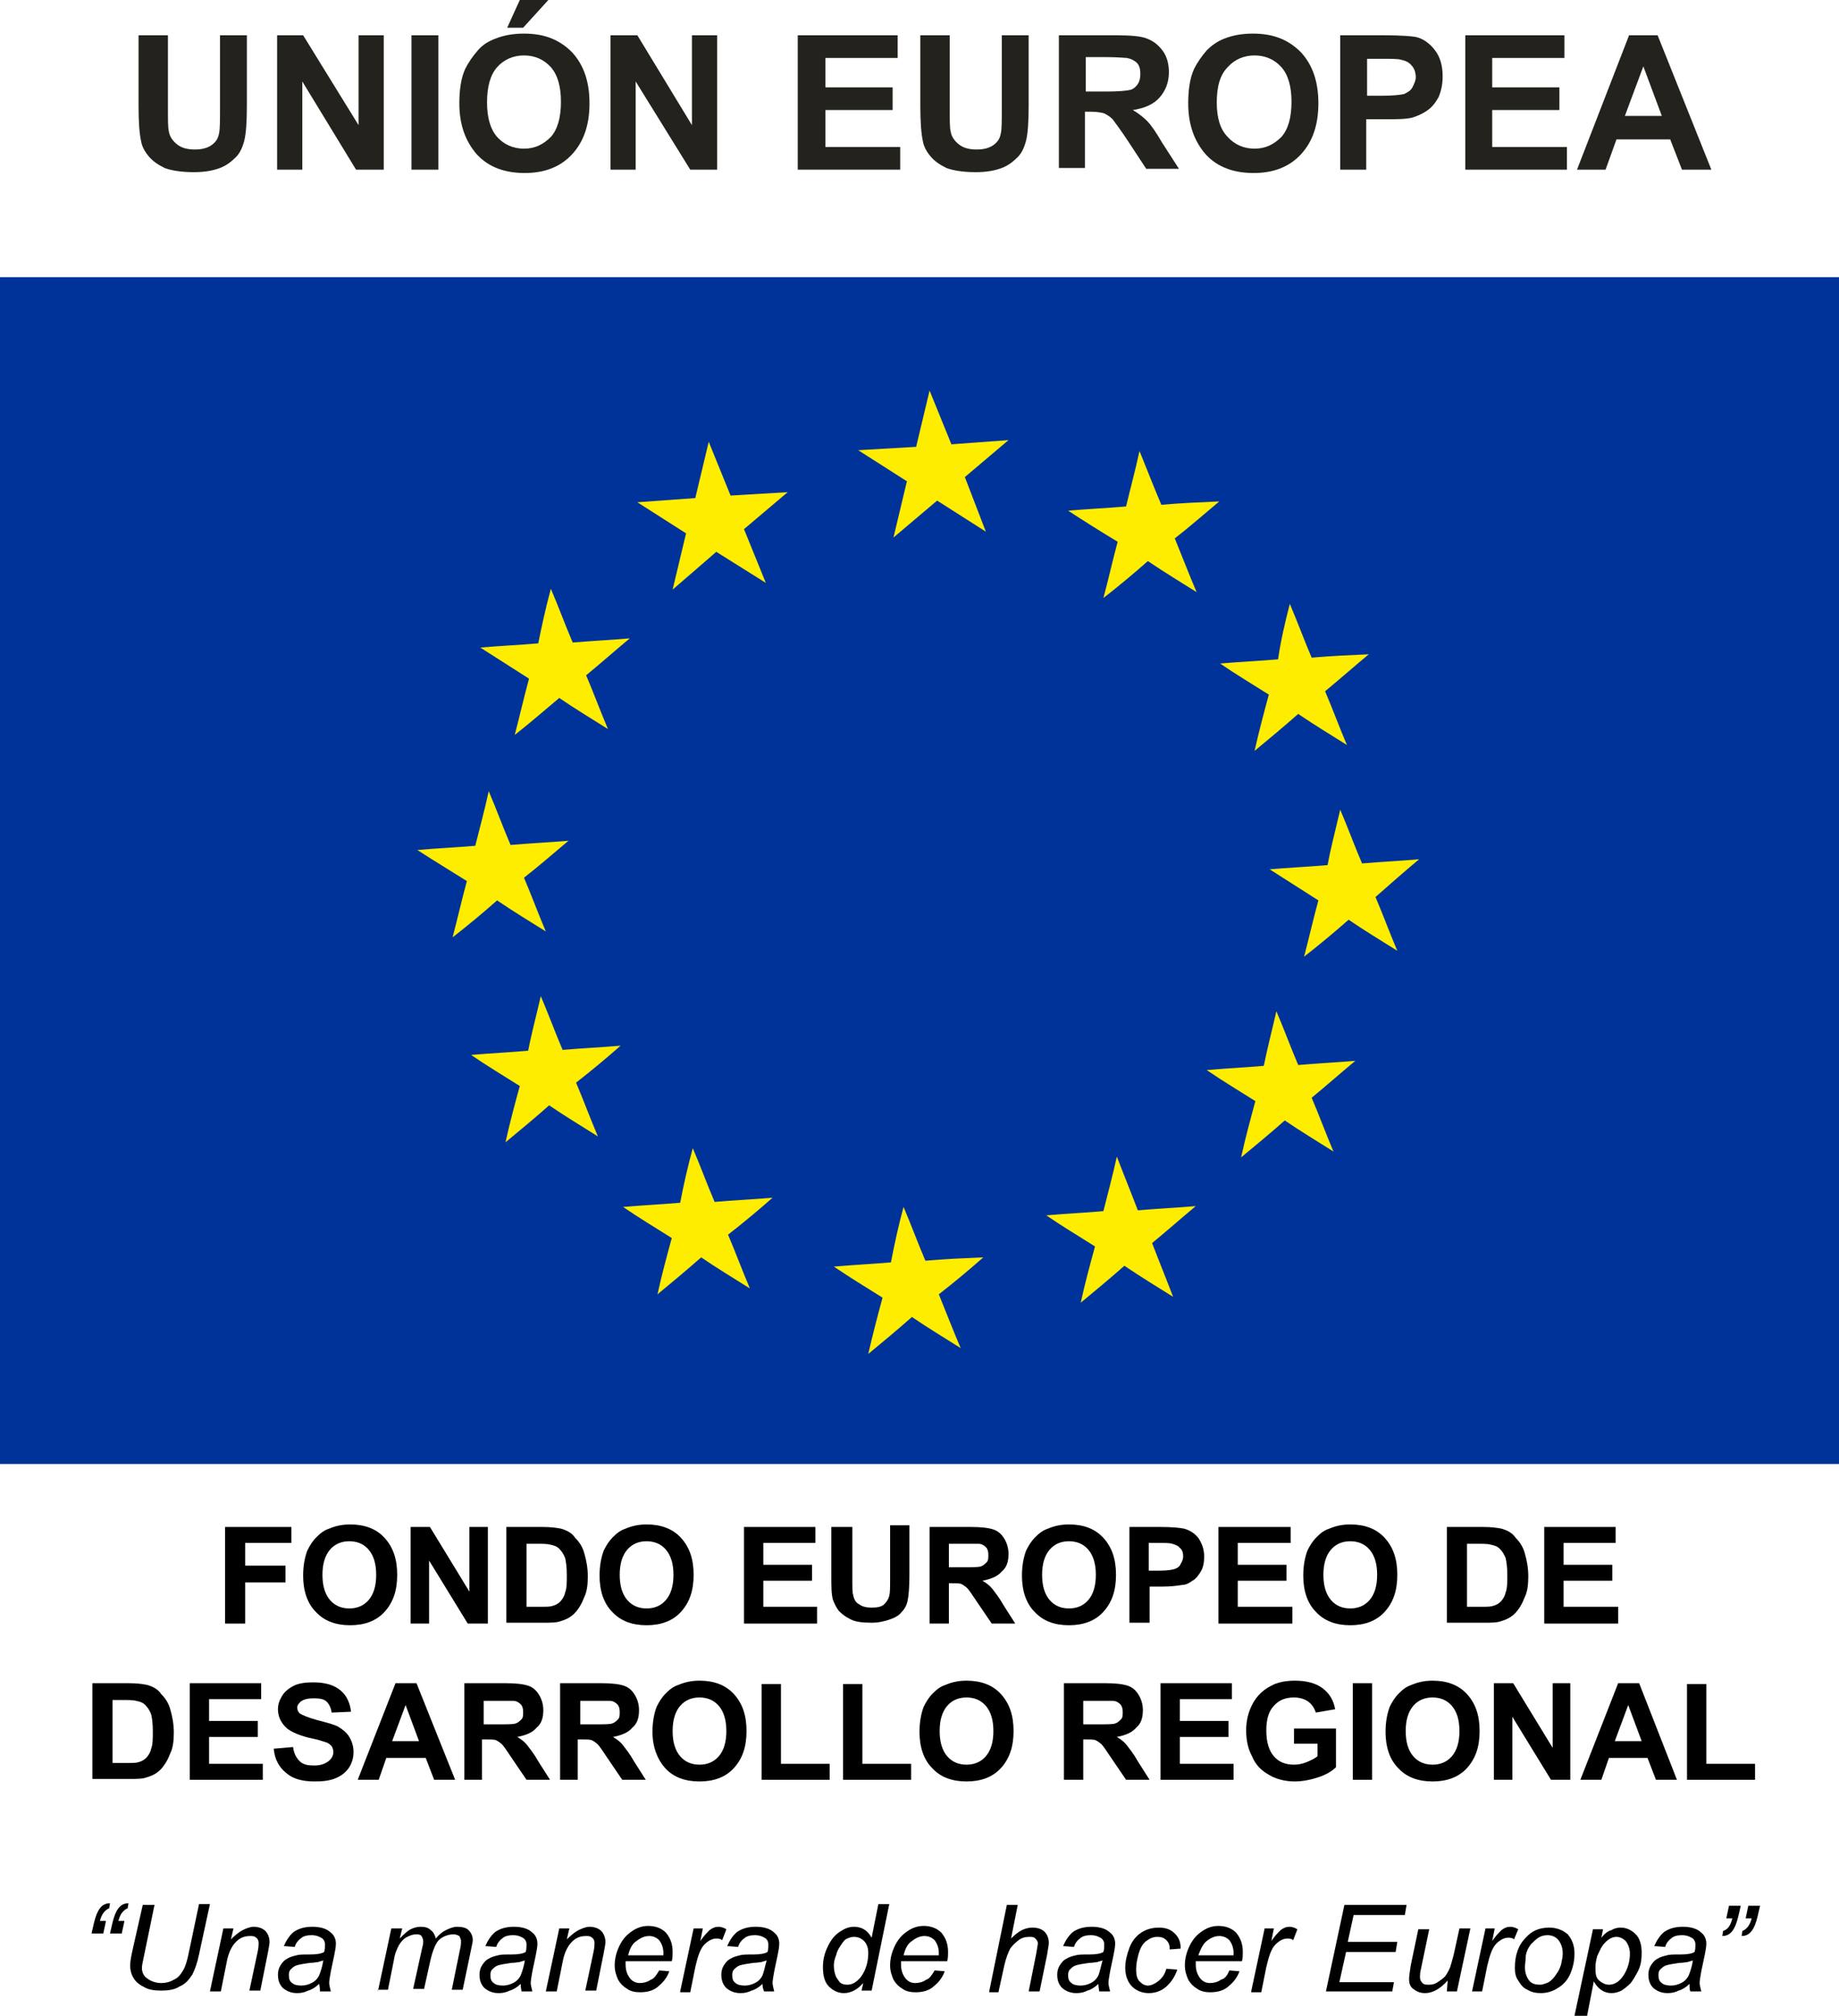 <?xml version="1.0" encoding="utf-8"?>
<!-- Generator: Adobe Illustrator 28.3.0, SVG Export Plug-In . SVG Version: 6.00 Build 0)  -->
<svg version="1.1" id="Capa_1" xmlns="http://www.w3.org/2000/svg" xmlns:xlink="http://www.w3.org/1999/xlink" x="0px" y="0px"
	 width="219px" height="240px" viewBox="0 0 219 240" style="enable-background:new 0 0 219 240;" xml:space="preserve">
<style type="text/css">
	.st0{fill-rule:evenodd;clip-rule:evenodd;fill:#003399;}
	.st1{fill-rule:evenodd;clip-rule:evenodd;fill:#FFED00;}
	.st2{fill:#24221D;}
</style>
<g>
	<rect y="33" class="st0" width="219" height="141.3"/>
	<polygon class="st1" points="120.1,52.4 114.9,56.8 117.4,63.3 111.6,59.6 106.4,64 108,57.3 102.2,53.6 109.1,53.2 110.7,46.5 
		113.3,52.9 	"/>
	<path class="st1" d="M135.7,53.7c0.9,2.2,1.7,4.3,2.6,6.4c2.3-0.2,4.6-0.3,6.9-0.4c-1.8,1.5-3.5,3-5.3,4.4c0.9,2.2,1.7,4.3,2.6,6.4
		c-1.9-1.2-3.9-2.4-5.8-3.7c-1.7,1.5-3.5,3-5.3,4.4c0.6-2.2,1.1-4.5,1.7-6.7c-2-1.2-3.9-2.4-5.9-3.7c2.3-0.2,4.6-0.3,6.9-0.5
		C134.6,58.2,135.2,56,135.7,53.7"/>
	<path class="st1" d="M153.6,71.9c0.9,2.1,1.7,4.3,2.6,6.4c2.3-0.2,4.5-0.3,6.8-0.4c-1.8,1.5-3.5,3-5.2,4.4c0.9,2.1,1.7,4.3,2.6,6.4
		c-1.9-1.2-3.9-2.4-5.8-3.7c-1.7,1.5-3.5,3-5.2,4.4c0.5-2.2,1.1-4.5,1.7-6.7c-1.9-1.2-3.9-2.4-5.8-3.7c2.3-0.2,4.6-0.3,6.9-0.5
		C152.5,76.4,153,74.2,153.6,71.9"/>
	<path class="st1" d="M159.6,96.4c0.9,2.1,1.7,4.3,2.6,6.4c2.3-0.2,4.6-0.3,6.8-0.5c-1.8,1.5-3.5,3-5.2,4.5c0.9,2.1,1.7,4.3,2.6,6.4
		c-1.9-1.2-3.9-2.4-5.8-3.7c-1.7,1.5-3.5,3-5.3,4.4c0.6-2.3,1.1-4.5,1.7-6.7c-1.9-1.2-3.9-2.5-5.8-3.7c2.3-0.2,4.6-0.3,6.9-0.5
		C158.5,100.8,159.1,98.6,159.6,96.4"/>
	<path class="st1" d="M152,120.4c0.9,2.1,1.7,4.3,2.6,6.4c2.3-0.2,4.5-0.3,6.8-0.5c-1.8,1.5-3.5,3-5.2,4.4c0.9,2.1,1.7,4.3,2.6,6.4
		c-1.9-1.2-3.9-2.4-5.8-3.7c-1.7,1.5-3.5,3-5.2,4.4c0.5-2.3,1.1-4.5,1.7-6.7c-1.9-1.2-3.9-2.4-5.8-3.7c2.3-0.2,4.6-0.3,6.8-0.5
		C150.9,124.9,151.5,122.6,152,120.4"/>
	<path class="st1" d="M133,137.7c0.8,2.1,1.7,4.3,2.5,6.4c2.3-0.2,4.6-0.3,6.9-0.5c-1.8,1.5-3.5,3-5.2,4.4c0.8,2.1,1.7,4.3,2.5,6.4
		c-1.9-1.2-3.9-2.4-5.8-3.7c-1.7,1.5-3.5,3-5.2,4.4c0.5-2.3,1.1-4.5,1.7-6.7c-1.9-1.2-3.9-2.4-5.8-3.7c2.3-0.2,4.5-0.3,6.8-0.5
		C131.9,142.2,132.5,140,133,137.7"/>
	<path class="st1" d="M107.6,143.7c0.9,2.1,1.7,4.3,2.6,6.4c2.3-0.2,4.6-0.3,6.9-0.4c-1.7,1.5-3.5,3-5.3,4.4
		c0.9,2.2,1.7,4.3,2.6,6.4c-1.9-1.2-3.9-2.4-5.8-3.7c-1.7,1.5-3.5,3-5.2,4.4c0.5-2.2,1.1-4.5,1.7-6.7c-1.9-1.2-3.9-2.4-5.8-3.7
		c2.3-0.2,4.5-0.3,6.8-0.5C106.5,148.2,107,145.9,107.6,143.7"/>
	<path class="st1" d="M82.5,136.7c0.9,2.1,1.7,4.3,2.6,6.4c2.3-0.2,4.6-0.3,6.9-0.5c-1.7,1.5-3.5,3-5.3,4.4c0.9,2.1,1.7,4.3,2.6,6.4
		c-1.9-1.2-3.9-2.4-5.8-3.7c-1.7,1.5-3.5,3-5.2,4.4c0.5-2.3,1.1-4.5,1.7-6.7c-1.9-1.2-3.9-2.4-5.8-3.7c2.3-0.2,4.5-0.3,6.8-0.5
		C81.4,141.1,81.9,138.9,82.5,136.7"/>
	<path class="st1" d="M64.4,118.6c0.9,2.1,1.7,4.3,2.6,6.4c2.3-0.2,4.6-0.3,6.9-0.5c-1.7,1.5-3.5,3-5.3,4.4c0.9,2.1,1.7,4.3,2.6,6.4
		c-1.9-1.2-3.9-2.4-5.8-3.7c-1.7,1.5-3.5,3-5.2,4.4c0.5-2.3,1.1-4.5,1.7-6.7c-1.9-1.2-3.9-2.4-5.8-3.7c2.3-0.2,4.5-0.3,6.8-0.5
		C63.3,123,63.9,120.8,64.4,118.6"/>
	<path class="st1" d="M58.2,94.2c0.9,2.1,1.7,4.3,2.6,6.4c2.3-0.2,4.6-0.3,6.9-0.5c-1.8,1.5-3.5,3-5.3,4.4c0.9,2.1,1.7,4.3,2.6,6.4
		c-1.9-1.2-3.9-2.4-5.8-3.7c-1.7,1.5-3.5,3-5.3,4.4c0.6-2.3,1.1-4.5,1.7-6.7c-1.9-1.2-3.9-2.4-5.9-3.7c2.3-0.2,4.6-0.3,6.9-0.5
		C57.1,98.7,57.7,96.5,58.2,94.2"/>
	<path class="st1" d="M65.6,70.1c0.9,2.1,1.7,4.3,2.6,6.4c2.3-0.2,4.6-0.3,6.8-0.5c-1.8,1.5-3.5,3-5.2,4.4c0.9,2.1,1.7,4.3,2.6,6.4
		c-1.9-1.2-3.9-2.4-5.8-3.7c-1.8,1.5-3.5,3-5.3,4.4c0.6-2.3,1.1-4.5,1.7-6.7c-1.9-1.2-3.9-2.5-5.8-3.7c2.3-0.2,4.6-0.3,6.9-0.5
		C64.5,74.6,65,72.3,65.6,70.1"/>
	<polygon class="st1" points="93.8,58.6 88.6,63 91.2,69.4 85.3,65.7 80.1,70.2 81.7,63.5 75.9,59.8 82.8,59.3 84.4,52.6 87,59 	"/>
	<path class="st2" d="M16.8,4.2H20v8.7c0,1.4,0,2.3,0.1,2.7c0.1,0.7,0.5,1.2,1,1.6c0.5,0.4,1.2,0.6,2.1,0.6c0.9,0,1.6-0.2,2.1-0.6
		c0.5-0.4,0.7-0.8,0.8-1.4c0.1-0.5,0.1-1.5,0.1-2.7V4.2h3.2v8.4c0,1.9-0.1,3.3-0.3,4.1c-0.2,0.8-0.5,1.5-1,2c-0.5,0.5-1.1,1-1.9,1.3
		c-0.8,0.3-1.8,0.5-3.1,0.5c-1.5,0-2.7-0.2-3.5-0.5c-0.8-0.4-1.4-0.8-1.9-1.4c-0.5-0.6-0.8-1.2-0.9-1.8c-0.2-0.9-0.3-2.3-0.3-4.1
		V4.2z"/>
	<polygon class="st2" points="33,20.2 33,4.2 36.1,4.2 42.7,14.9 42.7,4.2 45.7,4.2 45.7,20.2 42.4,20.2 36,9.7 36,20.2 	"/>
	<rect x="49" y="4.2" class="st2" width="3.2" height="16"/>
	<path class="st2" d="M54.7,12.3c0-1.6,0.2-3,0.7-4.1c0.4-0.8,0.9-1.5,1.5-2.2c0.6-0.7,1.3-1.1,2.1-1.4c1-0.4,2.1-0.6,3.4-0.6
		c2.4,0,4.2,0.7,5.7,2.2c1.4,1.5,2.1,3.5,2.1,6.1c0,2.6-0.7,4.6-2.1,6.1c-1.4,1.5-3.3,2.2-5.6,2.2c-2.4,0-4.3-0.7-5.7-2.2
		C55.4,16.8,54.7,14.8,54.7,12.3 M58,12.2c0,1.8,0.4,3.2,1.2,4.1c0.8,0.9,1.9,1.4,3.2,1.4s2.3-0.5,3.2-1.4c0.8-0.9,1.2-2.3,1.2-4.2
		c0-1.8-0.4-3.2-1.2-4.1c-0.8-0.9-1.9-1.4-3.2-1.4c-1.3,0-2.4,0.5-3.2,1.4C58.4,8.9,58,10.3,58,12.2 M60.4,3.3L61.9,0h3.4l-3,3.3
		H60.4z"/>
	<polygon class="st2" points="72.7,20.2 72.7,4.2 75.9,4.2 82.4,14.9 82.4,4.2 85.4,4.2 85.4,20.2 82.2,20.2 75.7,9.7 75.7,20.2 	
		"/>
	<polygon class="st2" points="95,20.2 95,4.2 106.9,4.2 106.9,6.9 98.3,6.9 98.3,10.4 106.3,10.4 106.3,13.1 98.3,13.1 98.3,17.5 
		107.2,17.5 107.2,20.2 	"/>
	<path class="st2" d="M109.9,4.2h3.2v8.7c0,1.4,0,2.3,0.1,2.7c0.1,0.7,0.5,1.2,1,1.6c0.5,0.4,1.2,0.6,2.1,0.6c0.9,0,1.6-0.2,2.1-0.6
		c0.5-0.4,0.7-0.8,0.8-1.4c0.1-0.5,0.1-1.5,0.1-2.7V4.2h3.2v8.4c0,1.9-0.1,3.3-0.3,4.1c-0.2,0.8-0.5,1.5-1,2c-0.5,0.5-1.1,1-1.9,1.3
		c-0.8,0.3-1.8,0.5-3.1,0.5c-1.5,0-2.7-0.2-3.5-0.5c-0.8-0.4-1.4-0.8-1.9-1.4c-0.5-0.6-0.8-1.2-0.9-1.8c-0.2-0.9-0.3-2.3-0.3-4.1
		V4.2z"/>
	<path class="st2" d="M126.1,20.2v-16h6.8c1.7,0,3,0.1,3.7,0.4c0.8,0.3,1.4,0.8,1.9,1.5c0.5,0.7,0.7,1.6,0.7,2.5
		c0,1.2-0.4,2.2-1.1,3c-0.7,0.8-1.8,1.3-3.2,1.5c0.7,0.4,1.3,0.9,1.7,1.3c0.5,0.5,1.1,1.4,1.8,2.6l2,3.1h-3.9l-2.3-3.5
		c-0.8-1.2-1.4-2-1.7-2.4c-0.3-0.3-0.6-0.5-1-0.7c-0.3-0.1-0.9-0.2-1.6-0.2h-0.7v6.7H126.1z M129.3,10.9h2.4c1.5,0,2.5-0.1,2.9-0.2
		c0.4-0.1,0.7-0.4,0.9-0.7c0.2-0.3,0.3-0.7,0.3-1.2c0-0.5-0.1-1-0.4-1.3c-0.3-0.3-0.7-0.5-1.2-0.6c-0.3,0-1-0.1-2.4-0.1h-2.5V10.9z"
		/>
	<path class="st2" d="M141.5,12.3c0-1.6,0.2-3,0.7-4.1c0.4-0.8,0.9-1.5,1.5-2.2c0.6-0.6,1.3-1.1,2.1-1.4c1-0.4,2.1-0.6,3.4-0.6
		c2.4,0,4.2,0.7,5.7,2.2c1.4,1.5,2.1,3.5,2.1,6.1c0,2.6-0.7,4.6-2.1,6.1c-1.4,1.5-3.3,2.2-5.6,2.2c-2.4,0-4.3-0.7-5.7-2.2
		C142.2,16.8,141.5,14.8,141.5,12.3 M144.9,12.2c0,1.8,0.4,3.2,1.3,4.1c0.8,0.9,1.9,1.4,3.2,1.4c1.3,0,2.3-0.5,3.2-1.4
		c0.8-0.9,1.2-2.3,1.2-4.2c0-1.8-0.4-3.2-1.2-4.1c-0.8-0.9-1.9-1.4-3.2-1.4c-1.3,0-2.4,0.5-3.2,1.4C145.3,8.9,144.9,10.3,144.9,12.2
		"/>
	<path class="st2" d="M159.6,20.2v-16h5.2c2,0,3.2,0.1,3.8,0.2c0.9,0.2,1.7,0.8,2.3,1.6c0.6,0.8,0.9,1.8,0.9,3.1
		c0,1-0.2,1.8-0.5,2.5c-0.4,0.7-0.8,1.2-1.4,1.6c-0.6,0.4-1.1,0.6-1.7,0.8c-0.8,0.2-1.9,0.2-3.4,0.2h-2.1v6H159.6z M162.8,6.9v4.5
		h1.8c1.3,0,2.1-0.1,2.6-0.2c0.4-0.2,0.8-0.4,1-0.8c0.2-0.4,0.4-0.8,0.4-1.2c0-0.6-0.2-1.1-0.5-1.4c-0.3-0.4-0.8-0.6-1.3-0.7
		c-0.4-0.1-1.2-0.1-2.3-0.1H162.8z"/>
	<polygon class="st2" points="174.5,20.2 174.5,4.2 186.3,4.2 186.3,6.9 177.7,6.9 177.7,10.4 185.7,10.4 185.7,13.1 177.7,13.1 
		177.7,17.5 186.6,17.5 186.6,20.2 	"/>
	<path class="st2" d="M203.8,20.2h-3.5l-1.4-3.6h-6.4l-1.3,3.6h-3.4l6.2-16h3.4L203.8,20.2z M197.9,13.8l-2.2-5.9l-2.2,5.9H197.9z"
		/>
	<polygon points="26.8,193.3 26.8,181.8 34.7,181.8 34.7,183.7 29.2,183.7 29.2,186.4 34,186.4 34,188.4 29.2,188.4 29.2,193.3 	"/>
	<path d="M36.1,187.6c0-1.2,0.2-2.2,0.5-3c0.3-0.6,0.6-1.1,1.1-1.6c0.5-0.5,0.9-0.8,1.5-1c0.7-0.3,1.5-0.5,2.5-0.5
		c1.7,0,3.1,0.5,4.1,1.6c1,1.1,1.5,2.5,1.5,4.4c0,1.9-0.5,3.3-1.5,4.4c-1,1.1-2.4,1.6-4.1,1.6c-1.7,0-3.1-0.5-4.1-1.6
		C36.6,190.9,36.1,189.4,36.1,187.6 M38.4,187.5c0,1.3,0.3,2.3,0.9,3c0.6,0.7,1.4,1,2.3,1c0.9,0,1.7-0.3,2.3-1
		c0.6-0.7,0.9-1.7,0.9-3c0-1.3-0.3-2.3-0.9-3c-0.6-0.7-1.4-1-2.3-1s-1.7,0.3-2.3,1C38.7,185.2,38.4,186.2,38.4,187.5"/>
	<polygon points="48.9,193.3 48.9,181.8 51.2,181.8 55.9,189.5 55.9,181.8 58.1,181.8 58.1,193.3 55.7,193.3 51.1,185.8 51.1,193.3 
			"/>
	<path d="M60.4,181.8h4.2c1,0,1.7,0.1,2.2,0.2c0.7,0.2,1.3,0.5,1.7,1.1c0.5,0.5,0.9,1.1,1.1,1.9c0.2,0.7,0.4,1.6,0.4,2.7
		c0,0.9-0.1,1.8-0.4,2.4c-0.3,0.8-0.7,1.5-1.2,2c-0.4,0.4-0.9,0.7-1.6,0.9c-0.5,0.2-1.2,0.2-2.1,0.2h-4.4V181.8z M62.7,183.7v7.6
		h1.7c0.7,0,1.1,0,1.4-0.1c0.4-0.1,0.7-0.3,0.9-0.5c0.2-0.2,0.5-0.6,0.6-1.1c0.2-0.5,0.2-1.2,0.2-2.1s-0.1-1.6-0.2-2
		c-0.2-0.5-0.4-0.8-0.7-1.1c-0.3-0.3-0.6-0.4-1.1-0.5c-0.3-0.1-1-0.1-1.9-0.1H62.7z"/>
	<path d="M71.4,187.6c0-1.2,0.2-2.2,0.5-3c0.3-0.6,0.6-1.1,1.1-1.6c0.5-0.5,0.9-0.8,1.5-1c0.7-0.3,1.5-0.5,2.5-0.5
		c1.7,0,3.1,0.5,4.1,1.6c1,1.1,1.5,2.5,1.5,4.4c0,1.9-0.5,3.3-1.5,4.4s-2.4,1.6-4.1,1.6c-1.7,0-3.1-0.5-4.1-1.6
		C71.9,190.9,71.4,189.4,71.4,187.6 M73.8,187.5c0,1.3,0.3,2.3,0.9,3c0.6,0.7,1.4,1,2.3,1c0.9,0,1.7-0.3,2.3-1
		c0.6-0.7,0.9-1.7,0.9-3c0-1.3-0.3-2.3-0.9-3c-0.6-0.7-1.4-1-2.3-1s-1.7,0.3-2.3,1C74.1,185.2,73.8,186.2,73.8,187.5"/>
	<polygon points="88.6,193.3 88.6,181.8 97.1,181.8 97.1,183.7 90.9,183.7 90.9,186.3 96.7,186.3 96.7,188.2 90.9,188.2 90.9,191.3 
		97.3,191.3 97.3,193.3 	"/>
	<path d="M99.2,181.8h2.3v6.2c0,1,0,1.6,0.1,1.9c0.1,0.5,0.3,0.9,0.7,1.1c0.4,0.3,0.9,0.4,1.5,0.4c0.7,0,1.2-0.1,1.5-0.4
		c0.3-0.3,0.5-0.6,0.6-1c0.1-0.4,0.1-1,0.1-2v-6.4h2.3v6c0,1.4-0.1,2.4-0.2,2.9c-0.1,0.6-0.4,1.1-0.7,1.4c-0.3,0.4-0.8,0.7-1.4,0.9
		c-0.6,0.2-1.3,0.4-2.2,0.4c-1.1,0-1.9-0.1-2.5-0.4c-0.6-0.3-1-0.6-1.4-1c-0.3-0.4-0.5-0.8-0.7-1.3c-0.2-0.7-0.2-1.6-0.2-2.9V181.8z
		"/>
	<path d="M110.7,193.3v-11.5h4.9c1.2,0,2.1,0.1,2.7,0.3c0.6,0.2,1,0.6,1.3,1.1c0.3,0.5,0.5,1.1,0.5,1.8c0,0.9-0.2,1.6-0.8,2.1
		c-0.5,0.6-1.3,0.9-2.3,1.1c0.5,0.3,0.9,0.6,1.2,1c0.3,0.4,0.8,1,1.3,1.9l1.4,2.2h-2.8l-1.7-2.5c-0.6-0.9-1-1.5-1.2-1.7
		c-0.2-0.2-0.5-0.4-0.7-0.5c-0.2-0.1-0.6-0.1-1.2-0.1H113v4.8H110.7z M113,186.6h1.7c1.1,0,1.8,0,2.1-0.1c0.3-0.1,0.5-0.3,0.7-0.5
		c0.2-0.2,0.2-0.5,0.2-0.9c0-0.4-0.1-0.7-0.3-0.9c-0.2-0.2-0.5-0.4-0.9-0.4c-0.2,0-0.8,0-1.7,0H113V186.6z"/>
	<path d="M121.7,187.6c0-1.2,0.2-2.2,0.5-3c0.3-0.6,0.6-1.1,1.1-1.6c0.5-0.5,0.9-0.8,1.5-1c0.7-0.3,1.5-0.5,2.5-0.5
		c1.7,0,3.1,0.5,4.1,1.6c1,1.1,1.5,2.5,1.5,4.4c0,1.9-0.5,3.3-1.5,4.4s-2.4,1.6-4.1,1.6c-1.7,0-3.1-0.5-4.1-1.6
		C122.2,190.9,121.7,189.4,121.7,187.6 M124.1,187.5c0,1.3,0.3,2.3,0.9,3c0.6,0.7,1.4,1,2.3,1c0.9,0,1.7-0.3,2.3-1
		c0.6-0.7,0.9-1.7,0.9-3c0-1.3-0.3-2.3-0.9-3c-0.6-0.7-1.4-1-2.3-1s-1.7,0.3-2.3,1C124.4,185.2,124.1,186.2,124.1,187.5"/>
	<path d="M134.5,193.3v-11.5h3.7c1.4,0,2.3,0.1,2.8,0.2c0.7,0.2,1.2,0.5,1.7,1.1c0.4,0.6,0.7,1.3,0.7,2.2c0,0.7-0.1,1.3-0.4,1.8
		c-0.3,0.5-0.6,0.9-1,1.1c-0.4,0.3-0.8,0.5-1.2,0.5c-0.6,0.1-1.4,0.2-2.4,0.2h-1.5v4.3H134.5z M136.8,183.7v3.3h1.3
		c0.9,0,1.5-0.1,1.8-0.2c0.3-0.1,0.6-0.3,0.7-0.6c0.2-0.3,0.3-0.6,0.3-0.9c0-0.4-0.1-0.8-0.4-1c-0.2-0.3-0.6-0.4-0.9-0.5
		c-0.3-0.1-0.8-0.1-1.7-0.1H136.8z"/>
	<polygon points="145.1,193.3 145.1,181.8 153.7,181.8 153.7,183.7 147.4,183.7 147.4,186.3 153.2,186.3 153.2,188.2 147.4,188.2 
		147.4,191.3 153.9,191.3 153.9,193.3 	"/>
	<path d="M155.2,187.6c0-1.2,0.2-2.2,0.5-3c0.3-0.6,0.6-1.1,1.1-1.6c0.5-0.5,0.9-0.8,1.5-1c0.7-0.3,1.5-0.5,2.5-0.5
		c1.7,0,3.1,0.5,4.1,1.6c1,1.1,1.5,2.5,1.5,4.4c0,1.9-0.5,3.3-1.5,4.4s-2.4,1.6-4.1,1.6c-1.7,0-3.1-0.5-4.1-1.6
		C155.7,190.9,155.2,189.4,155.2,187.6 M157.6,187.5c0,1.3,0.3,2.3,0.9,3c0.6,0.7,1.4,1,2.3,1c0.9,0,1.7-0.3,2.3-1
		c0.6-0.7,0.9-1.7,0.9-3c0-1.3-0.3-2.3-0.9-3c-0.6-0.7-1.4-1-2.3-1s-1.7,0.3-2.3,1C157.9,185.2,157.6,186.2,157.6,187.5"/>
	<path d="M172.4,181.8h4.2c1,0,1.7,0.1,2.2,0.2c0.7,0.2,1.3,0.5,1.7,1.1c0.5,0.5,0.9,1.1,1.1,1.9c0.2,0.7,0.4,1.6,0.4,2.7
		c0,0.9-0.1,1.8-0.4,2.4c-0.3,0.8-0.7,1.5-1.2,2c-0.4,0.4-0.9,0.7-1.6,0.9c-0.5,0.2-1.2,0.2-2.1,0.2h-4.4V181.8z M174.7,183.7v7.6
		h1.7c0.7,0,1.1,0,1.4-0.1c0.4-0.1,0.7-0.3,0.9-0.5c0.2-0.2,0.5-0.6,0.6-1.1c0.2-0.5,0.2-1.2,0.2-2.1s-0.1-1.6-0.2-2
		c-0.2-0.5-0.4-0.8-0.7-1.1c-0.3-0.3-0.6-0.4-1.1-0.5c-0.3-0.1-1-0.1-1.9-0.1H174.7z"/>
	<polygon points="183.9,193.3 183.9,181.8 192.4,181.8 192.4,183.7 186.2,183.7 186.2,186.3 192,186.3 192,188.2 186.2,188.2 
		186.2,191.3 192.7,191.3 192.7,193.3 	"/>
	<path d="M11.1,200.4h4.2c1,0,1.7,0.1,2.2,0.2c0.7,0.2,1.3,0.5,1.7,1.1c0.5,0.5,0.9,1.1,1.1,1.9c0.2,0.7,0.4,1.6,0.4,2.7
		c0,0.9-0.1,1.8-0.4,2.4c-0.3,0.8-0.7,1.5-1.2,2c-0.4,0.4-0.9,0.7-1.6,0.9c-0.5,0.2-1.2,0.2-2.1,0.2h-4.4V200.4z M13.4,202.3v7.6
		h1.7c0.7,0,1.1,0,1.4-0.1c0.4-0.1,0.7-0.3,0.9-0.5c0.2-0.2,0.5-0.6,0.6-1.1c0.2-0.5,0.2-1.2,0.2-2.1s-0.1-1.6-0.2-2
		c-0.2-0.5-0.4-0.8-0.7-1.1c-0.3-0.3-0.6-0.4-1.1-0.5c-0.3-0.1-1-0.1-1.9-0.1H13.4z"/>
	<polygon points="22.6,211.9 22.6,200.4 31.1,200.4 31.1,202.3 24.9,202.3 24.9,204.9 30.7,204.9 30.7,206.8 24.9,206.8 24.9,210 
		31.3,210 31.3,211.9 	"/>
	<path d="M32.6,208.2l2.3-0.2c0.1,0.8,0.4,1.3,0.8,1.7c0.4,0.4,1,0.5,1.7,0.5c0.8,0,1.3-0.2,1.7-0.5c0.4-0.3,0.6-0.7,0.6-1.1
		c0-0.3-0.1-0.5-0.2-0.7c-0.2-0.2-0.4-0.4-0.8-0.5c-0.3-0.1-0.9-0.3-1.9-0.5c-1.2-0.3-2.1-0.7-2.6-1.1c-0.7-0.6-1.1-1.4-1.1-2.3
		c0-0.6,0.2-1.1,0.5-1.6c0.3-0.5,0.8-0.9,1.4-1.2c0.6-0.3,1.4-0.4,2.3-0.4c1.4,0,2.5,0.3,3.3,1c0.7,0.6,1.1,1.5,1.2,2.5l-2.3,0.1
		c-0.1-0.6-0.3-1-0.6-1.3c-0.3-0.3-0.8-0.4-1.5-0.4c-0.7,0-1.2,0.1-1.6,0.4c-0.2,0.2-0.4,0.4-0.4,0.7c0,0.3,0.1,0.5,0.3,0.7
		c0.3,0.2,1,0.5,2.1,0.8c1.1,0.3,2,0.5,2.5,0.8c0.5,0.3,1,0.7,1.3,1.2c0.3,0.5,0.5,1.1,0.5,1.8c0,0.7-0.2,1.3-0.5,1.8
		c-0.4,0.6-0.9,1-1.6,1.3c-0.7,0.3-1.5,0.4-2.5,0.4c-1.5,0-2.6-0.3-3.4-1C33.2,210.4,32.7,209.4,32.6,208.2"/>
	<path d="M54.2,211.9h-2.5l-1-2.6H46l-0.9,2.6h-2.5l4.5-11.5h2.5L54.2,211.9z M49.9,207.3l-1.6-4.3l-1.6,4.3H49.9z"/>
	<path d="M55.3,211.9v-11.5h4.9c1.2,0,2.1,0.1,2.7,0.3c0.6,0.2,1,0.6,1.3,1.1c0.3,0.5,0.5,1.1,0.5,1.8c0,0.9-0.2,1.6-0.8,2.1
		c-0.5,0.6-1.3,0.9-2.3,1.1c0.5,0.3,0.9,0.6,1.2,1c0.3,0.4,0.8,1,1.3,1.9l1.4,2.2h-2.8l-1.7-2.5c-0.6-0.9-1-1.5-1.2-1.7
		c-0.2-0.2-0.5-0.4-0.7-0.5c-0.2-0.1-0.6-0.1-1.2-0.1h-0.5v4.8H55.3z M57.6,205.3h1.7c1.1,0,1.8,0,2.1-0.1c0.3-0.1,0.5-0.3,0.7-0.5
		c0.2-0.2,0.2-0.5,0.2-0.9c0-0.4-0.1-0.7-0.3-0.9c-0.2-0.2-0.5-0.4-0.9-0.4c-0.2,0-0.8,0-1.7,0h-1.8V205.3z"/>
	<path d="M66.7,211.9v-11.5h4.9c1.2,0,2.1,0.1,2.7,0.3c0.6,0.2,1,0.6,1.3,1.1c0.3,0.5,0.5,1.1,0.5,1.8c0,0.9-0.2,1.6-0.8,2.1
		c-0.5,0.6-1.3,0.9-2.3,1.1c0.5,0.3,0.9,0.6,1.2,1c0.3,0.4,0.8,1,1.3,1.9l1.4,2.2h-2.8l-1.7-2.5c-0.6-0.9-1-1.5-1.2-1.7
		c-0.2-0.2-0.5-0.4-0.7-0.5c-0.2-0.1-0.6-0.1-1.2-0.1h-0.5v4.8H66.7z M69.1,205.3h1.7c1.1,0,1.8,0,2.1-0.1c0.3-0.1,0.5-0.3,0.7-0.5
		c0.2-0.2,0.2-0.5,0.2-0.9c0-0.4-0.1-0.7-0.3-0.9c-0.2-0.2-0.5-0.4-0.9-0.4c-0.2,0-0.8,0-1.7,0h-1.8V205.3z"/>
	<path d="M77.7,206.2c0-1.2,0.2-2.2,0.5-3c0.3-0.6,0.6-1.1,1.1-1.6c0.5-0.5,0.9-0.8,1.5-1c0.7-0.3,1.5-0.5,2.5-0.5
		c1.7,0,3.1,0.5,4.1,1.6c1,1.1,1.5,2.5,1.5,4.4c0,1.9-0.5,3.3-1.5,4.4c-1,1.1-2.4,1.6-4.1,1.6c-1.7,0-3.1-0.5-4.1-1.6
		C78.3,209.5,77.7,208,77.7,206.2 M80.1,206.1c0,1.3,0.3,2.3,0.9,3c0.6,0.7,1.4,1,2.3,1c0.9,0,1.7-0.3,2.3-1c0.6-0.7,0.9-1.7,0.9-3
		c0-1.3-0.3-2.3-0.9-3c-0.6-0.7-1.4-1-2.3-1s-1.7,0.3-2.3,1C80.4,203.8,80.1,204.8,80.1,206.1"/>
	<polygon points="90.7,211.9 90.7,200.5 93,200.5 93,210 98.8,210 98.8,211.9 	"/>
	<polygon points="100.4,211.9 100.4,200.5 102.7,200.5 102.7,210 108.5,210 108.5,211.9 	"/>
	<path d="M109.5,206.2c0-1.2,0.2-2.2,0.5-3c0.3-0.6,0.6-1.1,1.1-1.6c0.5-0.5,0.9-0.8,1.5-1c0.7-0.3,1.5-0.5,2.5-0.5
		c1.7,0,3.1,0.5,4.1,1.6c1,1.1,1.5,2.5,1.5,4.4c0,1.9-0.5,3.3-1.5,4.4c-1,1.1-2.4,1.6-4.1,1.6c-1.7,0-3.1-0.5-4.1-1.6
		C110,209.5,109.5,208,109.5,206.2 M111.9,206.1c0,1.3,0.3,2.3,0.9,3c0.6,0.7,1.4,1,2.3,1c0.9,0,1.7-0.3,2.3-1
		c0.6-0.7,0.9-1.7,0.9-3c0-1.3-0.3-2.3-0.9-3c-0.6-0.7-1.4-1-2.3-1s-1.7,0.3-2.3,1C112.2,203.8,111.9,204.8,111.9,206.1"/>
	<path d="M126.7,211.9v-11.5h4.9c1.2,0,2.1,0.1,2.7,0.3c0.6,0.2,1,0.6,1.3,1.1c0.3,0.5,0.5,1.1,0.5,1.8c0,0.9-0.2,1.6-0.8,2.1
		c-0.5,0.6-1.3,0.9-2.3,1.1c0.5,0.3,0.9,0.6,1.2,1c0.3,0.4,0.8,1,1.3,1.9l1.4,2.2h-2.8l-1.7-2.5c-0.6-0.9-1-1.5-1.2-1.7
		c-0.2-0.2-0.5-0.4-0.7-0.5c-0.2-0.1-0.6-0.1-1.2-0.1H129v4.8H126.7z M129,205.3h1.7c1.1,0,1.8,0,2.1-0.1c0.3-0.1,0.5-0.3,0.7-0.5
		c0.2-0.2,0.2-0.5,0.2-0.9c0-0.4-0.1-0.7-0.3-0.9c-0.2-0.2-0.5-0.4-0.9-0.4c-0.2,0-0.8,0-1.7,0H129V205.3z"/>
	<polygon points="138.2,211.9 138.2,200.4 146.7,200.4 146.7,202.3 140.5,202.3 140.5,204.9 146.3,204.9 146.3,206.8 140.5,206.8 
		140.5,210 146.9,210 146.9,211.9 	"/>
	<path d="M154.1,207.7v-1.9h5v4.6c-0.5,0.5-1.2,0.9-2.1,1.2s-1.9,0.5-2.8,0.5c-1.2,0-2.3-0.3-3.1-0.8c-0.9-0.5-1.6-1.2-2-2.2
		c-0.5-0.9-0.7-2-0.7-3.1c0-1.2,0.3-2.3,0.8-3.2c0.5-0.9,1.2-1.6,2.2-2.1c0.7-0.4,1.7-0.6,2.8-0.6c1.4,0,2.5,0.3,3.3,0.9
		c0.8,0.6,1.3,1.4,1.5,2.5l-2.3,0.4c-0.2-0.6-0.5-1-0.9-1.3c-0.4-0.3-1-0.5-1.7-0.5c-1,0-1.8,0.3-2.4,1c-0.6,0.6-0.9,1.6-0.9,2.9
		c0,1.4,0.3,2.4,0.9,3.1c0.6,0.7,1.4,1,2.4,1c0.5,0,1-0.1,1.5-0.3c0.5-0.2,0.9-0.4,1.3-0.7v-1.5H154.1z"/>
	<rect x="161.1" y="200.4" width="2.3" height="11.5"/>
	<path d="M165,206.2c0-1.2,0.2-2.2,0.5-3c0.3-0.6,0.6-1.1,1.1-1.6c0.5-0.5,0.9-0.8,1.5-1c0.7-0.3,1.5-0.5,2.5-0.5
		c1.7,0,3.1,0.5,4.1,1.6c1,1.1,1.5,2.5,1.5,4.4c0,1.9-0.5,3.3-1.5,4.4c-1,1.1-2.4,1.6-4.1,1.6c-1.7,0-3.1-0.5-4.1-1.6
		C165.5,209.5,165,208,165,206.2 M167.4,206.1c0,1.3,0.3,2.3,0.9,3c0.6,0.7,1.4,1,2.3,1c0.9,0,1.7-0.3,2.3-1c0.6-0.7,0.9-1.7,0.9-3
		c0-1.3-0.3-2.3-0.9-3c-0.6-0.7-1.4-1-2.3-1s-1.7,0.3-2.3,1C167.7,203.8,167.4,204.8,167.4,206.1"/>
	<polygon points="177.9,211.9 177.9,200.4 180.2,200.4 184.9,208.1 184.9,200.4 187,200.4 187,211.9 184.7,211.9 180.1,204.4 
		180.1,211.9 	"/>
	<path d="M199.7,211.9h-2.5l-1-2.6h-4.6l-0.9,2.6h-2.5l4.5-11.5h2.5L199.7,211.9z M195.5,207.3l-1.6-4.3l-1.6,4.3H195.5z"/>
	<polygon points="200.9,211.9 200.9,200.5 203.2,200.5 203.2,210 209,210 209,211.9 	"/>
	<g>
		<path d="M12.6,228.8l-0.3,1.4h-1.4l0.3-1.3c0.2-0.8,0.4-1.3,0.7-1.7c0.3-0.4,0.7-0.6,1.2-0.6l-0.1,0.6c-0.5,0.2-0.9,0.7-1.1,1.5
			H12.6z M14.8,228.8l-0.3,1.4h-1.4l0.3-1.3c0.2-0.8,0.4-1.3,0.7-1.7c0.3-0.4,0.7-0.6,1.2-0.6l-0.1,0.6c-0.5,0.2-0.9,0.7-1.1,1.5
			H14.8z"/>
		<path d="M17,226.8h1.4l-1.3,6.3c-0.1,0.5-0.2,0.9-0.2,1.2c0,0.5,0.2,1,0.7,1.3c0.4,0.3,1,0.5,1.6,0.5c0.5,0,1-0.1,1.5-0.4
			c0.5-0.2,0.8-0.6,1.1-1.1c0.3-0.5,0.5-1.2,0.7-2.2l1.2-5.7H25l-1.3,6c-0.2,1-0.5,1.8-0.8,2.4c-0.4,0.6-0.8,1.1-1.5,1.4
			c-0.6,0.4-1.4,0.5-2.2,0.5c-0.8,0-1.5-0.1-2-0.4c-0.6-0.3-1-0.6-1.3-1.1c-0.3-0.5-0.4-1-0.4-1.5c0-0.4,0.1-1,0.3-1.9L17,226.8z"/>
		<path d="M25,237.1l1.6-7.5h1.2l-0.3,1.3c0.5-0.5,1-0.9,1.4-1.1c0.4-0.2,0.9-0.4,1.3-0.4c0.6,0,1.1,0.2,1.4,0.5
			c0.3,0.3,0.5,0.8,0.5,1.3c0,0.3-0.1,0.7-0.2,1.3l-0.9,4.5h-1.3l1-4.7c0.1-0.5,0.1-0.8,0.1-1c0-0.2-0.1-0.5-0.3-0.6
			c-0.2-0.2-0.4-0.2-0.7-0.2c-0.7,0-1.2,0.2-1.7,0.7c-0.5,0.5-0.9,1.3-1.1,2.4l-0.7,3.5H25z"/>
		<path d="M38,236.2c-0.4,0.4-0.9,0.7-1.3,0.8c-0.4,0.2-0.8,0.3-1.3,0.3c-0.7,0-1.2-0.2-1.7-0.6c-0.4-0.4-0.6-0.9-0.6-1.6
			c0-0.4,0.1-0.8,0.3-1.1c0.2-0.3,0.4-0.6,0.8-0.8c0.3-0.2,0.7-0.3,1.1-0.4c0.3-0.1,0.8-0.1,1.6-0.1c0.8,0,1.4-0.1,1.7-0.3
			c0.1-0.3,0.1-0.6,0.1-0.9c0-0.3-0.1-0.5-0.3-0.7c-0.3-0.2-0.7-0.4-1.3-0.4c-0.5,0-1,0.1-1.3,0.4c-0.3,0.2-0.6,0.6-0.7,1l-1.3-0.1
			c0.3-0.7,0.7-1.3,1.2-1.7c0.6-0.4,1.3-0.6,2.2-0.6c0.9,0,1.7,0.2,2.2,0.7c0.4,0.3,0.6,0.8,0.6,1.3c0,0.4-0.1,0.9-0.2,1.4l-0.4,1.9
			c-0.1,0.6-0.2,1.1-0.2,1.4c0,0.2,0.1,0.6,0.2,1h-1.3C38.1,236.9,38.1,236.6,38,236.2 M38.5,233.4c-0.2,0.1-0.4,0.1-0.6,0.2
			c-0.2,0-0.5,0.1-1,0.1c-0.7,0.1-1.3,0.2-1.6,0.3c-0.3,0.1-0.5,0.3-0.7,0.5c-0.2,0.2-0.2,0.5-0.2,0.7c0,0.4,0.1,0.7,0.4,0.9
			c0.2,0.2,0.6,0.3,1.1,0.3c0.4,0,0.8-0.1,1.2-0.3c0.4-0.2,0.7-0.5,0.9-0.9C38.2,234.7,38.4,234.1,38.5,233.4"/>
		<path d="M45,237.1l1.6-7.5h1.3l-0.3,1.2c0.5-0.5,0.9-0.9,1.3-1.1c0.4-0.2,0.8-0.3,1.2-0.3c0.5,0,0.9,0.1,1.2,0.4
			c0.3,0.2,0.5,0.6,0.6,1c0.4-0.5,0.8-0.8,1.2-1c0.4-0.2,0.9-0.4,1.3-0.4c0.6,0,1.1,0.1,1.4,0.4c0.3,0.3,0.5,0.7,0.5,1.2
			c0,0.2-0.1,0.6-0.2,1.1l-1,4.8h-1.3l1-4.9c0.1-0.4,0.1-0.7,0.1-0.9c0-0.2-0.1-0.4-0.2-0.6c-0.2-0.1-0.4-0.2-0.7-0.2
			c-0.4,0-0.8,0.1-1.2,0.3c-0.4,0.2-0.7,0.5-0.9,0.9c-0.2,0.4-0.4,0.9-0.6,1.7l-0.8,3.6h-1.3l1.1-5c0.1-0.3,0.1-0.6,0.1-0.7
			c0-0.2-0.1-0.4-0.2-0.6c-0.2-0.2-0.4-0.2-0.6-0.2c-0.4,0-0.7,0.1-1.1,0.3c-0.4,0.2-0.7,0.5-1,1c-0.2,0.4-0.5,1-0.6,1.8l-0.7,3.5
			H45z"/>
		<path d="M62,236.2c-0.4,0.4-0.9,0.7-1.3,0.8c-0.4,0.2-0.8,0.3-1.3,0.3c-0.7,0-1.2-0.2-1.7-0.6c-0.4-0.4-0.6-0.9-0.6-1.6
			c0-0.4,0.1-0.8,0.3-1.1c0.2-0.3,0.4-0.6,0.8-0.8c0.3-0.2,0.7-0.3,1.1-0.4c0.3-0.1,0.8-0.1,1.6-0.1c0.8,0,1.4-0.1,1.7-0.3
			c0.1-0.3,0.1-0.6,0.1-0.9c0-0.3-0.1-0.5-0.3-0.7c-0.3-0.2-0.7-0.4-1.3-0.4c-0.5,0-1,0.1-1.3,0.4c-0.3,0.2-0.6,0.6-0.7,1l-1.3-0.1
			c0.3-0.7,0.7-1.3,1.2-1.7c0.6-0.4,1.3-0.6,2.2-0.6c0.9,0,1.7,0.2,2.2,0.7c0.4,0.3,0.6,0.8,0.6,1.3c0,0.4-0.1,0.9-0.2,1.4l-0.4,1.9
			c-0.1,0.6-0.2,1.1-0.2,1.4c0,0.2,0.1,0.6,0.2,1h-1.3C62.1,236.9,62,236.6,62,236.2 M62.5,233.4c-0.2,0.1-0.4,0.1-0.6,0.2
			c-0.2,0-0.5,0.1-1,0.1c-0.7,0.1-1.3,0.2-1.6,0.3c-0.3,0.1-0.5,0.3-0.7,0.5c-0.2,0.2-0.2,0.5-0.2,0.7c0,0.4,0.1,0.7,0.4,0.9
			c0.2,0.2,0.6,0.3,1.1,0.3c0.4,0,0.8-0.1,1.2-0.3c0.4-0.2,0.7-0.5,0.9-0.9C62.2,234.7,62.4,234.1,62.5,233.4"/>
		<path d="M65,237.1l1.6-7.5h1.2l-0.3,1.3c0.5-0.5,1-0.9,1.4-1.1c0.4-0.2,0.9-0.4,1.3-0.4c0.6,0,1.1,0.2,1.4,0.5
			c0.3,0.3,0.5,0.8,0.5,1.3c0,0.3-0.1,0.7-0.2,1.3l-0.9,4.5h-1.3l1-4.7c0.1-0.5,0.1-0.8,0.1-1c0-0.2-0.1-0.5-0.3-0.6
			c-0.2-0.2-0.4-0.2-0.7-0.2c-0.7,0-1.2,0.2-1.7,0.7c-0.5,0.5-0.9,1.3-1.1,2.4l-0.7,3.5H65z"/>
		<path d="M78.5,234.6l1.2,0.1c-0.2,0.6-0.6,1.2-1.2,1.7c-0.6,0.6-1.4,0.8-2.3,0.8c-0.5,0-1.1-0.1-1.5-0.4c-0.5-0.3-0.8-0.6-1.1-1.1
			c-0.2-0.5-0.4-1-0.4-1.7c0-0.8,0.2-1.6,0.6-2.4c0.4-0.8,0.9-1.3,1.5-1.7c0.6-0.4,1.2-0.6,1.9-0.6c0.9,0,1.6,0.3,2.1,0.8
			c0.5,0.6,0.8,1.3,0.8,2.3c0,0.4,0,0.7-0.1,1.1h-5.5c0,0.1,0,0.3,0,0.4c0,0.7,0.2,1.2,0.5,1.6c0.3,0.4,0.7,0.6,1.2,0.6
			c0.4,0,0.9-0.1,1.3-0.4C77.9,235.6,78.2,235.1,78.5,234.6 M74.8,232.8H79c0-0.1,0-0.2,0-0.3c0-0.6-0.2-1.1-0.5-1.5
			c-0.3-0.3-0.7-0.5-1.2-0.5c-0.5,0-1,0.2-1.5,0.6C75.3,231.4,75,232,74.8,232.8"/>
		<path d="M81,237.1l1.6-7.5h1.1l-0.3,1.5c0.4-0.6,0.8-1,1.1-1.3c0.4-0.3,0.7-0.4,1.1-0.4c0.2,0,0.6,0.1,0.9,0.3L86,231
			c-0.2-0.2-0.5-0.2-0.7-0.2c-0.4,0-0.9,0.2-1.4,0.7c-0.5,0.5-0.8,1.4-1.1,2.7l-0.6,3H81z"/>
		<path d="M90.8,236.2c-0.4,0.4-0.9,0.7-1.3,0.8c-0.4,0.2-0.8,0.3-1.3,0.3c-0.7,0-1.2-0.2-1.7-0.6c-0.4-0.4-0.6-0.9-0.6-1.6
			c0-0.4,0.1-0.8,0.3-1.1c0.2-0.3,0.4-0.6,0.8-0.8c0.3-0.2,0.7-0.3,1.1-0.4c0.3-0.1,0.8-0.1,1.6-0.1c0.8,0,1.4-0.1,1.7-0.3
			c0.1-0.3,0.1-0.6,0.1-0.9c0-0.3-0.1-0.5-0.3-0.7c-0.3-0.2-0.7-0.4-1.3-0.4c-0.5,0-1,0.1-1.3,0.4c-0.3,0.2-0.6,0.6-0.7,1l-1.3-0.1
			c0.3-0.7,0.7-1.3,1.2-1.7c0.6-0.4,1.3-0.6,2.2-0.6c0.9,0,1.7,0.2,2.2,0.7c0.4,0.3,0.6,0.8,0.6,1.3c0,0.4-0.1,0.9-0.2,1.4l-0.4,1.9
			c-0.1,0.6-0.2,1.1-0.2,1.4c0,0.2,0.1,0.6,0.2,1H91C90.9,236.9,90.8,236.6,90.8,236.2 M91.3,233.4c-0.2,0.1-0.4,0.1-0.6,0.2
			c-0.2,0-0.5,0.1-1,0.1c-0.7,0.1-1.3,0.2-1.6,0.3c-0.3,0.1-0.5,0.3-0.7,0.5c-0.2,0.2-0.2,0.5-0.2,0.7c0,0.4,0.1,0.7,0.4,0.9
			c0.2,0.2,0.6,0.3,1.1,0.3c0.4,0,0.8-0.1,1.2-0.3c0.4-0.2,0.7-0.5,0.9-0.9C91,234.7,91.1,234.1,91.3,233.4"/>
		<path d="M102.8,236.1c-0.7,0.8-1.5,1.2-2.3,1.2c-0.7,0-1.3-0.3-1.8-0.8c-0.5-0.5-0.7-1.3-0.7-2.3c0-0.9,0.2-1.7,0.6-2.5
			c0.4-0.8,0.8-1.3,1.4-1.7c0.6-0.4,1.1-0.6,1.7-0.6c0.9,0,1.6,0.4,2.1,1.3l0.8-4h1.3l-2.1,10.3h-1.2L102.8,236.1z M99.3,234
			c0,0.5,0.1,0.9,0.2,1.2c0.1,0.3,0.3,0.5,0.5,0.8c0.2,0.2,0.5,0.3,0.9,0.3c0.6,0,1.1-0.3,1.6-0.9c0.6-0.8,0.9-1.8,0.9-2.9
			c0-0.6-0.2-1.1-0.5-1.4c-0.3-0.3-0.7-0.5-1.2-0.5c-0.3,0-0.6,0.1-0.8,0.2c-0.3,0.1-0.5,0.4-0.7,0.7c-0.2,0.3-0.5,0.7-0.6,1.2
			C99.4,233.2,99.3,233.6,99.3,234"/>
		<path d="M111.3,234.6l1.2,0.1c-0.2,0.6-0.6,1.2-1.2,1.7c-0.6,0.6-1.4,0.8-2.3,0.8c-0.5,0-1.1-0.1-1.5-0.4
			c-0.5-0.3-0.8-0.6-1.1-1.1c-0.2-0.5-0.4-1-0.4-1.7c0-0.8,0.2-1.6,0.6-2.4c0.4-0.8,0.9-1.3,1.5-1.7c0.6-0.4,1.2-0.6,1.9-0.6
			c0.9,0,1.6,0.3,2.1,0.8c0.5,0.6,0.8,1.3,0.8,2.3c0,0.4,0,0.7-0.1,1.1h-5.5c0,0.1,0,0.3,0,0.4c0,0.7,0.2,1.2,0.5,1.6
			c0.3,0.4,0.7,0.6,1.2,0.6c0.4,0,0.9-0.1,1.3-0.4C110.7,235.6,111,235.1,111.3,234.6 M107.6,232.8h4.2c0-0.1,0-0.2,0-0.3
			c0-0.6-0.2-1.1-0.5-1.5c-0.3-0.3-0.7-0.5-1.2-0.5c-0.5,0-1,0.2-1.5,0.6C108.1,231.4,107.8,232,107.6,232.8"/>
		<path d="M117.8,237.1l2.1-10.3h1.3l-0.8,4c0.5-0.5,0.9-0.8,1.3-1c0.4-0.2,0.8-0.3,1.3-0.3c0.6,0,1.1,0.2,1.4,0.5
			c0.3,0.3,0.5,0.8,0.5,1.3c0,0.3-0.1,0.7-0.2,1.4l-0.9,4.4h-1.3l0.9-4.5c0.1-0.7,0.2-1.1,0.2-1.2c0-0.2-0.1-0.4-0.3-0.6
			c-0.2-0.2-0.4-0.2-0.7-0.2c-0.5,0-0.9,0.1-1.3,0.4s-0.7,0.6-1,1c-0.2,0.4-0.5,1.1-0.7,2l-0.7,3.2H117.8z"/>
		<path d="M130.8,236.2c-0.4,0.4-0.9,0.7-1.3,0.8c-0.4,0.2-0.8,0.3-1.3,0.3c-0.7,0-1.2-0.2-1.7-0.6c-0.4-0.4-0.6-0.9-0.6-1.6
			c0-0.4,0.1-0.8,0.3-1.1c0.2-0.3,0.4-0.6,0.8-0.8c0.3-0.2,0.7-0.3,1.1-0.4c0.3-0.1,0.8-0.1,1.6-0.1c0.8,0,1.4-0.1,1.7-0.3
			c0.1-0.3,0.1-0.6,0.1-0.9c0-0.3-0.1-0.5-0.3-0.7c-0.3-0.2-0.7-0.4-1.3-0.4c-0.5,0-1,0.1-1.3,0.4c-0.3,0.2-0.6,0.6-0.7,1l-1.3-0.1
			c0.3-0.7,0.7-1.3,1.2-1.7c0.6-0.4,1.3-0.6,2.2-0.6c0.9,0,1.7,0.2,2.2,0.7c0.4,0.3,0.6,0.8,0.6,1.3c0,0.4-0.1,0.9-0.2,1.4l-0.4,1.9
			c-0.1,0.6-0.2,1.1-0.2,1.4c0,0.2,0.1,0.6,0.2,1h-1.3C130.9,236.9,130.8,236.6,130.8,236.2 M131.3,233.4c-0.2,0.1-0.4,0.1-0.6,0.2
			c-0.2,0-0.5,0.1-1,0.1c-0.7,0.1-1.3,0.2-1.6,0.3c-0.3,0.1-0.5,0.3-0.7,0.5c-0.2,0.2-0.2,0.5-0.2,0.7c0,0.4,0.1,0.7,0.4,0.9
			c0.2,0.2,0.6,0.3,1.1,0.3c0.4,0,0.8-0.1,1.2-0.3c0.4-0.2,0.7-0.5,0.9-0.9C131,234.7,131.1,234.1,131.3,233.4"/>
		<path d="M138.9,234.4l1.3,0.1c-0.3,0.9-0.8,1.6-1.4,2.1c-0.6,0.5-1.3,0.7-2,0.7c-0.8,0-1.5-0.3-2-0.8c-0.5-0.5-0.8-1.3-0.8-2.2
			c0-0.8,0.2-1.6,0.5-2.4c0.3-0.8,0.8-1.4,1.4-1.8c0.6-0.4,1.3-0.6,2.1-0.6c0.8,0,1.4,0.2,1.9,0.7c0.5,0.5,0.7,1,0.7,1.8l-1.3,0.1
			c0-0.5-0.1-0.8-0.4-1.1c-0.3-0.3-0.6-0.4-1.1-0.4c-0.5,0-0.9,0.2-1.3,0.5c-0.4,0.3-0.7,0.8-0.9,1.5c-0.2,0.7-0.3,1.3-0.3,1.9
			c0,0.6,0.1,1.1,0.4,1.4c0.3,0.3,0.6,0.5,1,0.5c0.4,0,0.8-0.2,1.2-0.5C138.4,235.5,138.7,235.1,138.9,234.4"/>
		<path d="M146.4,234.6l1.2,0.1c-0.2,0.6-0.6,1.2-1.2,1.7c-0.6,0.6-1.4,0.8-2.3,0.8c-0.5,0-1.1-0.1-1.5-0.4
			c-0.5-0.3-0.8-0.6-1.1-1.1c-0.2-0.5-0.4-1-0.4-1.7c0-0.8,0.2-1.6,0.6-2.4c0.4-0.8,0.9-1.3,1.5-1.7c0.6-0.4,1.2-0.6,1.9-0.6
			c0.9,0,1.6,0.3,2.1,0.8c0.5,0.6,0.8,1.3,0.8,2.3c0,0.4,0,0.7-0.1,1.1h-5.5c0,0.1,0,0.3,0,0.4c0,0.7,0.2,1.2,0.5,1.6
			c0.3,0.4,0.7,0.6,1.2,0.6c0.4,0,0.9-0.1,1.3-0.4C145.9,235.6,146.2,235.1,146.4,234.6 M142.7,232.8h4.2c0-0.1,0-0.2,0-0.3
			c0-0.6-0.2-1.1-0.5-1.5c-0.3-0.3-0.7-0.5-1.2-0.5c-0.5,0-1,0.2-1.5,0.6C143.3,231.4,143,232,142.7,232.8"/>
		<path d="M149,237.1l1.6-7.5h1.1l-0.3,1.5c0.4-0.6,0.8-1,1.1-1.3c0.4-0.3,0.7-0.4,1.1-0.4c0.2,0,0.6,0.1,0.9,0.3L154,231
			c-0.2-0.2-0.5-0.2-0.7-0.2c-0.4,0-0.9,0.2-1.4,0.7c-0.5,0.5-0.8,1.4-1.1,2.7l-0.6,3H149z"/>
		<polygon points="157.9,237.1 160.1,226.8 167.5,226.8 167.3,228 161.2,228 160.5,231.2 166.4,231.2 166.2,232.4 160.3,232.4 
			159.5,236 166,236 165.8,237.1 		"/>
		<path d="M172.4,235.8c-0.9,1-1.8,1.5-2.7,1.5c-0.6,0-1-0.2-1.4-0.5c-0.4-0.3-0.5-0.7-0.5-1.2c0-0.3,0.1-0.9,0.2-1.6l0.9-4.3h1.3
			l-1,4.8c-0.1,0.4-0.1,0.7-0.1,0.9c0,0.3,0.1,0.5,0.3,0.7c0.2,0.2,0.4,0.2,0.8,0.2c0.4,0,0.7-0.1,1-0.3c0.3-0.2,0.6-0.4,0.9-0.7
			c0.2-0.3,0.4-0.6,0.6-1.1c0.1-0.3,0.2-0.7,0.4-1.4l0.7-3.2h1.3l-1.6,7.5h-1.2L172.4,235.8z"/>
		<path d="M175.3,237.1l1.6-7.5h1.1l-0.3,1.5c0.4-0.6,0.8-1,1.1-1.3c0.4-0.3,0.7-0.4,1.1-0.4c0.2,0,0.6,0.1,0.9,0.3l-0.5,1.2
			c-0.2-0.2-0.5-0.2-0.7-0.2c-0.4,0-0.9,0.2-1.4,0.7c-0.5,0.5-0.8,1.4-1.1,2.7l-0.6,3H175.3z"/>
		<path d="M180.4,234.3c0-1.5,0.4-2.7,1.3-3.6c0.7-0.8,1.6-1.2,2.8-1.2c0.9,0,1.6,0.3,2.2,0.8c0.5,0.6,0.8,1.3,0.8,2.3
			c0,0.9-0.2,1.7-0.5,2.4c-0.3,0.7-0.8,1.3-1.5,1.7c-0.6,0.4-1.3,0.6-2,0.6c-0.6,0-1.1-0.1-1.6-0.4c-0.5-0.2-0.8-0.6-1.1-1.1
			C180.5,235.4,180.4,234.9,180.4,234.3 M181.6,234.2c0,0.7,0.2,1.2,0.5,1.6c0.3,0.4,0.8,0.5,1.3,0.5c0.3,0,0.5-0.1,0.8-0.2
			c0.3-0.1,0.5-0.3,0.7-0.5c0.2-0.2,0.4-0.5,0.6-0.8c0.2-0.3,0.3-0.6,0.4-0.9c0.1-0.5,0.2-0.9,0.2-1.3c0-0.7-0.2-1.2-0.5-1.6
			c-0.3-0.4-0.8-0.6-1.3-0.6c-0.4,0-0.8,0.1-1.1,0.3c-0.3,0.2-0.6,0.5-0.9,0.8c-0.3,0.4-0.5,0.8-0.6,1.3
			C181.7,233.4,181.6,233.8,181.6,234.2"/>
		<path d="M187.5,240l2.2-10.3h1.2l-0.2,1c0.4-0.5,0.8-0.8,1.2-0.9c0.3-0.2,0.7-0.3,1.1-0.3c0.7,0,1.3,0.3,1.8,0.8
			c0.5,0.5,0.7,1.3,0.7,2.2c0,0.8-0.1,1.5-0.4,2.1c-0.3,0.6-0.6,1.1-0.9,1.5c-0.4,0.4-0.8,0.7-1.1,0.9c-0.4,0.2-0.8,0.3-1.2,0.3
			c-0.9,0-1.6-0.5-2.1-1.4l-0.8,4.1H187.5z M190,234.1c0,0.6,0,0.9,0.1,1.2c0.1,0.3,0.3,0.5,0.6,0.7c0.3,0.2,0.6,0.3,0.9,0.3
			c0.7,0,1.3-0.4,1.8-1.2c0.5-0.8,0.7-1.7,0.7-2.5c0-0.6-0.2-1.1-0.5-1.5c-0.3-0.3-0.7-0.5-1.1-0.5c-0.3,0-0.6,0.1-0.9,0.3
			c-0.3,0.2-0.5,0.4-0.8,0.8c-0.2,0.3-0.4,0.8-0.6,1.2C190.1,233.3,190,233.7,190,234.1"/>
		<path d="M201.2,236.2c-0.4,0.4-0.9,0.7-1.3,0.8c-0.4,0.2-0.8,0.3-1.3,0.3c-0.7,0-1.2-0.2-1.7-0.6c-0.4-0.4-0.6-0.9-0.6-1.6
			c0-0.4,0.1-0.8,0.3-1.1c0.2-0.3,0.4-0.6,0.8-0.8c0.3-0.2,0.7-0.3,1.1-0.4c0.3-0.1,0.8-0.1,1.6-0.1c0.8,0,1.4-0.1,1.7-0.3
			c0.1-0.3,0.1-0.6,0.1-0.9c0-0.3-0.1-0.5-0.3-0.7c-0.3-0.2-0.7-0.4-1.3-0.4c-0.5,0-1,0.1-1.3,0.4c-0.3,0.2-0.6,0.6-0.7,1l-1.3-0.1
			c0.3-0.7,0.7-1.3,1.2-1.7c0.6-0.4,1.3-0.6,2.2-0.6c0.9,0,1.7,0.2,2.2,0.7c0.4,0.3,0.6,0.8,0.6,1.3c0,0.4-0.1,0.9-0.2,1.4l-0.4,1.9
			c-0.1,0.6-0.2,1.1-0.2,1.4c0,0.2,0.1,0.6,0.2,1h-1.3C201.2,236.9,201.2,236.6,201.2,236.2 M201.6,233.4c-0.2,0.1-0.4,0.1-0.6,0.2
			c-0.2,0-0.5,0.1-1,0.1c-0.7,0.1-1.3,0.2-1.6,0.3c-0.3,0.1-0.5,0.3-0.7,0.5c-0.2,0.2-0.2,0.5-0.2,0.7c0,0.4,0.1,0.7,0.4,0.9
			c0.2,0.2,0.6,0.3,1.1,0.3c0.4,0,0.8-0.1,1.2-0.3c0.4-0.2,0.7-0.5,0.9-0.9C201.3,234.7,201.5,234.1,201.6,233.4"/>
		<path d="M205.6,228.3l0.3-1.4h1.4l-0.3,1.3c-0.2,0.8-0.4,1.3-0.7,1.7c-0.3,0.4-0.7,0.6-1.2,0.6l0.1-0.6c0.6-0.2,0.9-0.7,1.1-1.5
			H205.6z M207.9,228.3l0.3-1.4h1.4l-0.3,1.3c-0.2,0.8-0.4,1.3-0.7,1.7c-0.3,0.4-0.7,0.6-1.2,0.6l0.1-0.6c0.5-0.2,0.9-0.7,1.1-1.5
			H207.9z"/>
	</g>
</g>
</svg>
